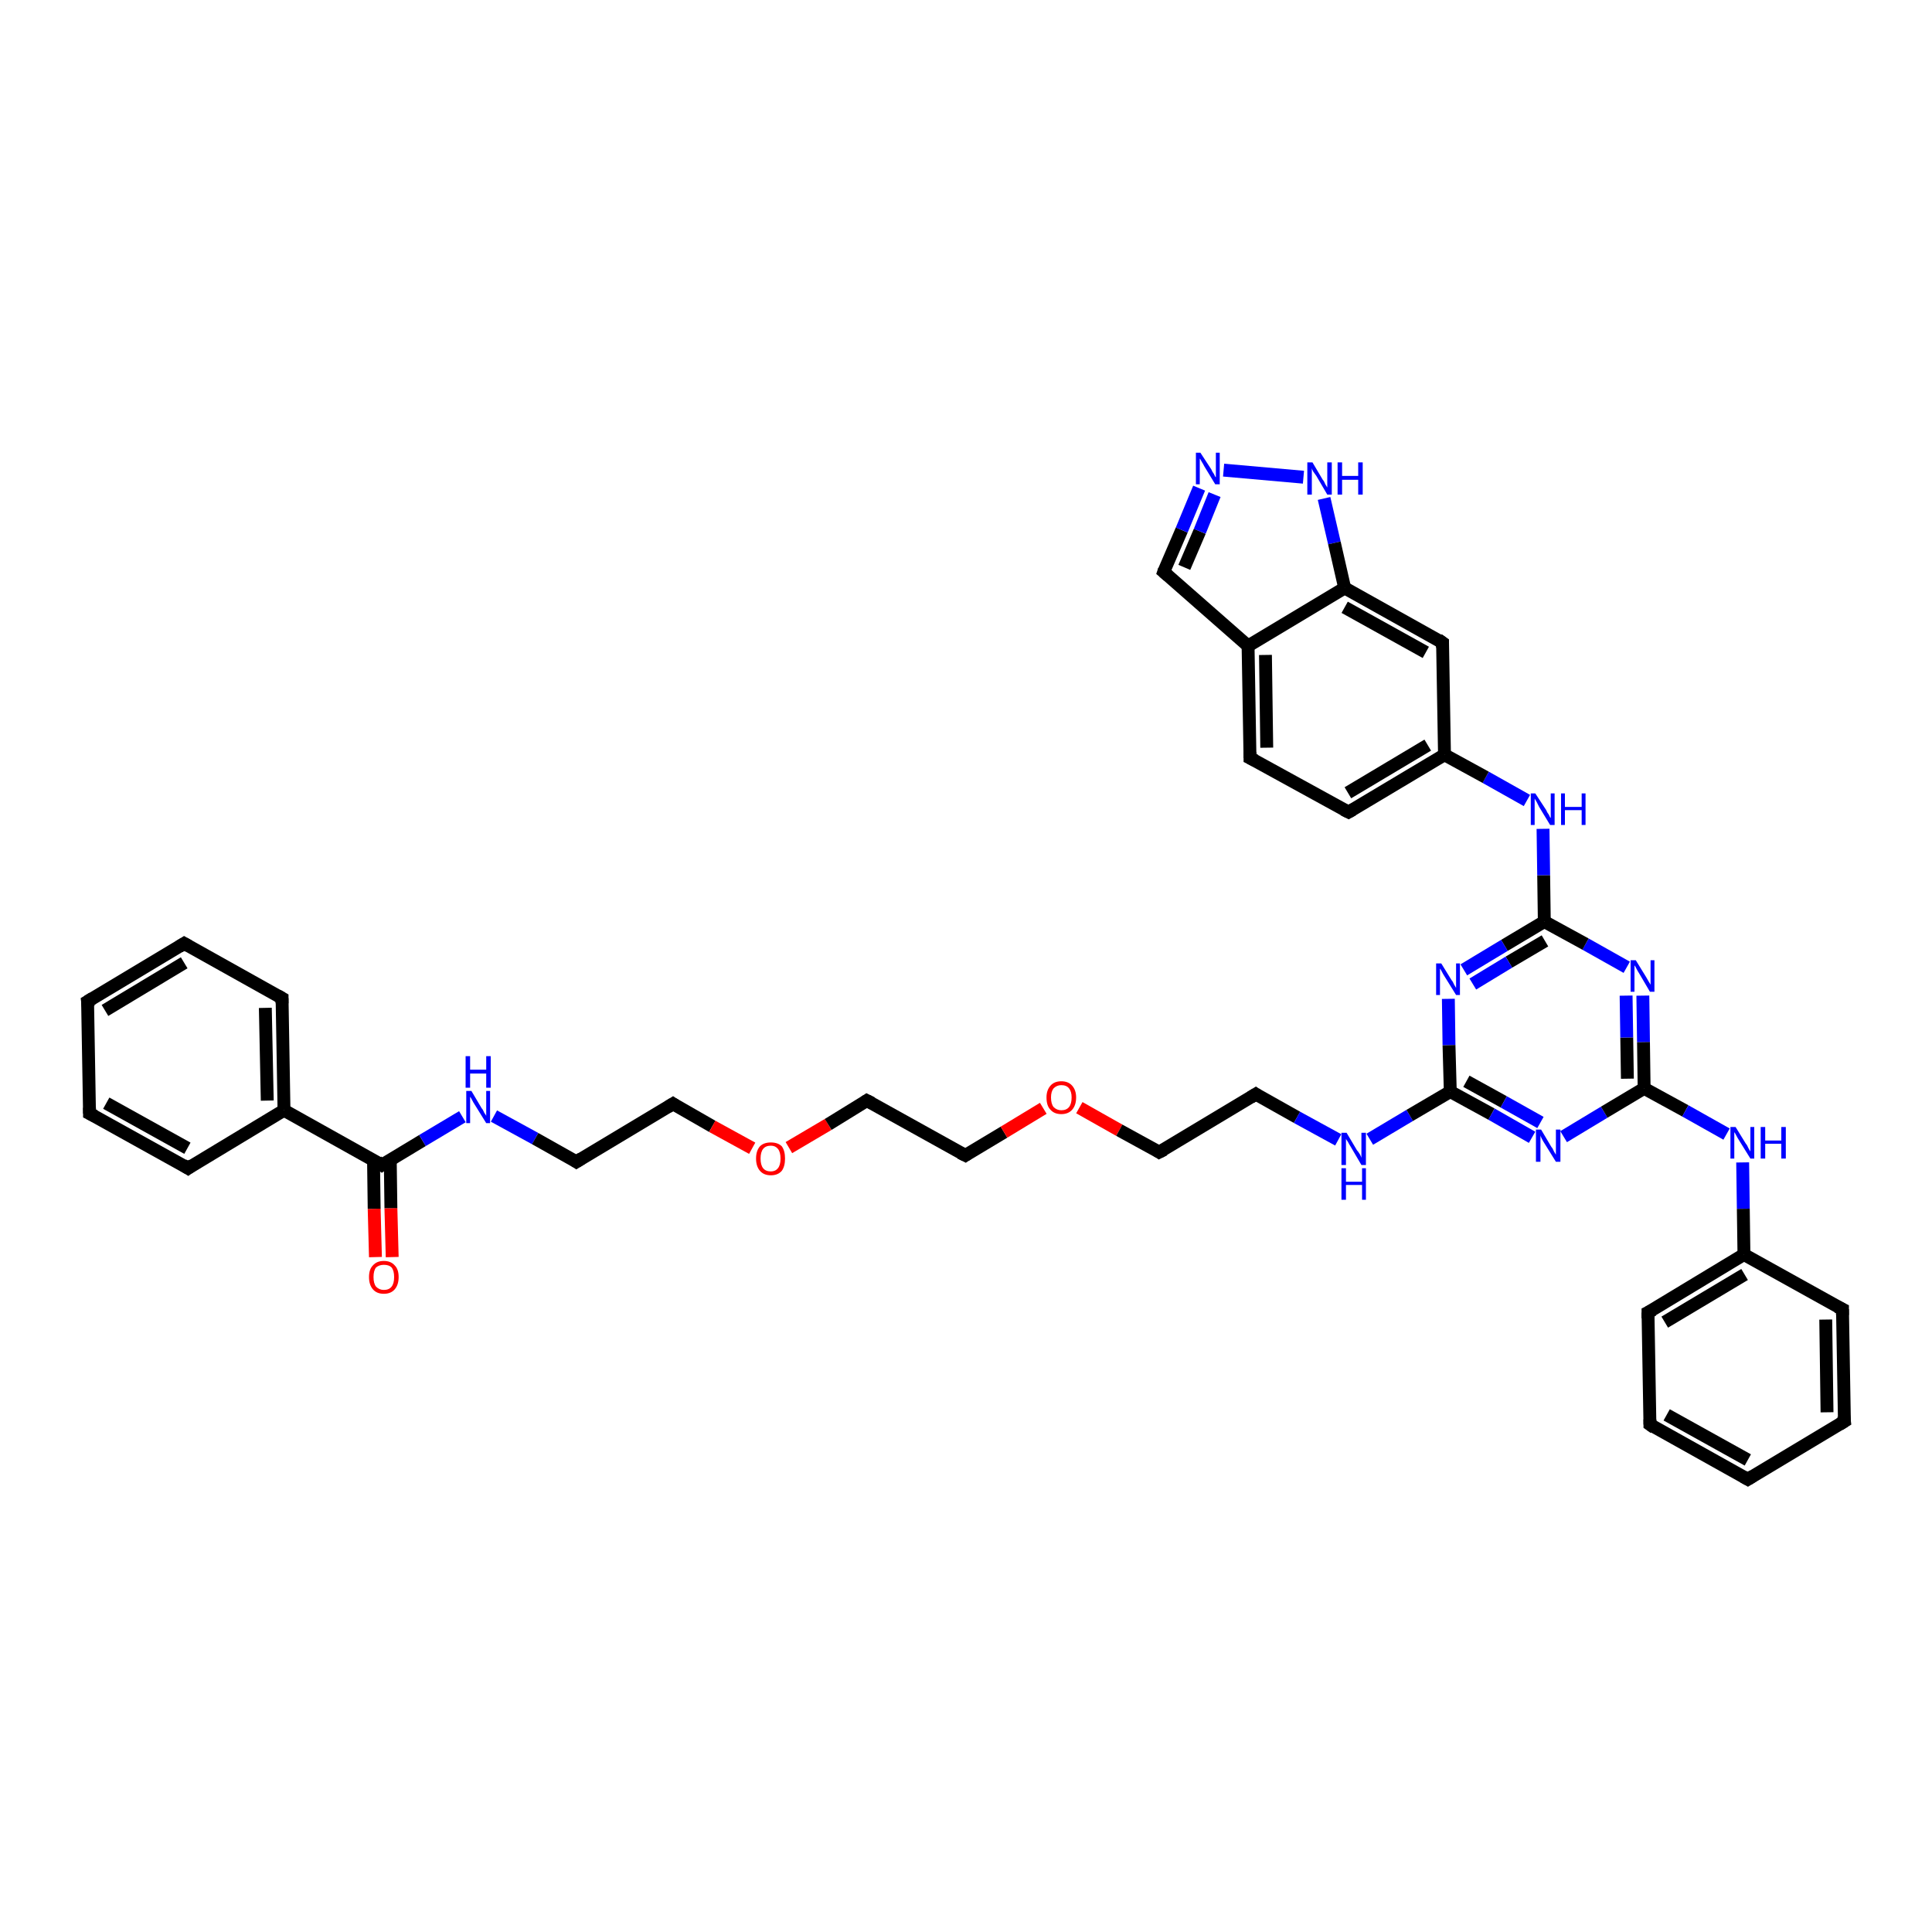 <?xml version='1.0' encoding='iso-8859-1'?>
<svg version='1.1' baseProfile='full'
              xmlns='http://www.w3.org/2000/svg'
                      xmlns:rdkit='http://www.rdkit.org/xml'
                      xmlns:xlink='http://www.w3.org/1999/xlink'
                  xml:space='preserve'
width='300px' height='300px' viewBox='0 0 300 300'>
<!-- END OF HEADER -->
<rect style='opacity:1.0;fill:#FFFFFF;stroke:none' width='300.0' height='300.0' x='0.0' y='0.0'> </rect>
<path class='bond-0 atom-0 atom-1' d='M 58.3,195.2 L 58.1,187.7' style='fill:none;fill-rule:evenodd;stroke:#FF0000;stroke-width:2.0px;stroke-linecap:butt;stroke-linejoin:miter;stroke-opacity:1' />
<path class='bond-0 atom-0 atom-1' d='M 58.1,187.7 L 58.0,180.1' style='fill:none;fill-rule:evenodd;stroke:#000000;stroke-width:2.0px;stroke-linecap:butt;stroke-linejoin:miter;stroke-opacity:1' />
<path class='bond-0 atom-0 atom-1' d='M 60.9,195.2 L 60.7,187.6' style='fill:none;fill-rule:evenodd;stroke:#FF0000;stroke-width:2.0px;stroke-linecap:butt;stroke-linejoin:miter;stroke-opacity:1' />
<path class='bond-0 atom-0 atom-1' d='M 60.7,187.6 L 60.6,180.1' style='fill:none;fill-rule:evenodd;stroke:#000000;stroke-width:2.0px;stroke-linecap:butt;stroke-linejoin:miter;stroke-opacity:1' />
<path class='bond-1 atom-1 atom-2' d='M 59.3,180.9 L 65.6,177.1' style='fill:none;fill-rule:evenodd;stroke:#000000;stroke-width:2.0px;stroke-linecap:butt;stroke-linejoin:miter;stroke-opacity:1' />
<path class='bond-1 atom-1 atom-2' d='M 65.6,177.1 L 71.8,173.4' style='fill:none;fill-rule:evenodd;stroke:#0000FF;stroke-width:2.0px;stroke-linecap:butt;stroke-linejoin:miter;stroke-opacity:1' />
<path class='bond-2 atom-2 atom-3' d='M 76.7,173.3 L 83.1,176.8' style='fill:none;fill-rule:evenodd;stroke:#0000FF;stroke-width:2.0px;stroke-linecap:butt;stroke-linejoin:miter;stroke-opacity:1' />
<path class='bond-2 atom-2 atom-3' d='M 83.1,176.8 L 89.5,180.4' style='fill:none;fill-rule:evenodd;stroke:#000000;stroke-width:2.0px;stroke-linecap:butt;stroke-linejoin:miter;stroke-opacity:1' />
<path class='bond-3 atom-3 atom-4' d='M 89.5,180.4 L 104.5,171.4' style='fill:none;fill-rule:evenodd;stroke:#000000;stroke-width:2.0px;stroke-linecap:butt;stroke-linejoin:miter;stroke-opacity:1' />
<path class='bond-4 atom-4 atom-5' d='M 104.5,171.4 L 110.6,174.9' style='fill:none;fill-rule:evenodd;stroke:#000000;stroke-width:2.0px;stroke-linecap:butt;stroke-linejoin:miter;stroke-opacity:1' />
<path class='bond-4 atom-4 atom-5' d='M 110.6,174.9 L 116.8,178.3' style='fill:none;fill-rule:evenodd;stroke:#FF0000;stroke-width:2.0px;stroke-linecap:butt;stroke-linejoin:miter;stroke-opacity:1' />
<path class='bond-5 atom-5 atom-6' d='M 122.5,178.2 L 128.6,174.6' style='fill:none;fill-rule:evenodd;stroke:#FF0000;stroke-width:2.0px;stroke-linecap:butt;stroke-linejoin:miter;stroke-opacity:1' />
<path class='bond-5 atom-5 atom-6' d='M 128.6,174.6 L 134.6,170.9' style='fill:none;fill-rule:evenodd;stroke:#000000;stroke-width:2.0px;stroke-linecap:butt;stroke-linejoin:miter;stroke-opacity:1' />
<path class='bond-6 atom-6 atom-7' d='M 134.6,170.9 L 149.9,179.4' style='fill:none;fill-rule:evenodd;stroke:#000000;stroke-width:2.0px;stroke-linecap:butt;stroke-linejoin:miter;stroke-opacity:1' />
<path class='bond-7 atom-7 atom-8' d='M 149.9,179.4 L 155.9,175.8' style='fill:none;fill-rule:evenodd;stroke:#000000;stroke-width:2.0px;stroke-linecap:butt;stroke-linejoin:miter;stroke-opacity:1' />
<path class='bond-7 atom-7 atom-8' d='M 155.9,175.8 L 162.0,172.1' style='fill:none;fill-rule:evenodd;stroke:#FF0000;stroke-width:2.0px;stroke-linecap:butt;stroke-linejoin:miter;stroke-opacity:1' />
<path class='bond-8 atom-8 atom-9' d='M 167.6,172.0 L 173.8,175.5' style='fill:none;fill-rule:evenodd;stroke:#FF0000;stroke-width:2.0px;stroke-linecap:butt;stroke-linejoin:miter;stroke-opacity:1' />
<path class='bond-8 atom-8 atom-9' d='M 173.8,175.5 L 180.0,178.9' style='fill:none;fill-rule:evenodd;stroke:#000000;stroke-width:2.0px;stroke-linecap:butt;stroke-linejoin:miter;stroke-opacity:1' />
<path class='bond-9 atom-9 atom-10' d='M 180.0,178.9 L 195.0,169.9' style='fill:none;fill-rule:evenodd;stroke:#000000;stroke-width:2.0px;stroke-linecap:butt;stroke-linejoin:miter;stroke-opacity:1' />
<path class='bond-10 atom-10 atom-11' d='M 195.0,169.9 L 201.4,173.5' style='fill:none;fill-rule:evenodd;stroke:#000000;stroke-width:2.0px;stroke-linecap:butt;stroke-linejoin:miter;stroke-opacity:1' />
<path class='bond-10 atom-10 atom-11' d='M 201.4,173.5 L 207.8,177.0' style='fill:none;fill-rule:evenodd;stroke:#0000FF;stroke-width:2.0px;stroke-linecap:butt;stroke-linejoin:miter;stroke-opacity:1' />
<path class='bond-11 atom-11 atom-12' d='M 212.7,176.9 L 218.9,173.2' style='fill:none;fill-rule:evenodd;stroke:#0000FF;stroke-width:2.0px;stroke-linecap:butt;stroke-linejoin:miter;stroke-opacity:1' />
<path class='bond-11 atom-11 atom-12' d='M 218.9,173.2 L 225.2,169.5' style='fill:none;fill-rule:evenodd;stroke:#000000;stroke-width:2.0px;stroke-linecap:butt;stroke-linejoin:miter;stroke-opacity:1' />
<path class='bond-12 atom-12 atom-13' d='M 225.2,169.5 L 231.6,173.0' style='fill:none;fill-rule:evenodd;stroke:#000000;stroke-width:2.0px;stroke-linecap:butt;stroke-linejoin:miter;stroke-opacity:1' />
<path class='bond-12 atom-12 atom-13' d='M 231.6,173.0 L 237.9,176.6' style='fill:none;fill-rule:evenodd;stroke:#0000FF;stroke-width:2.0px;stroke-linecap:butt;stroke-linejoin:miter;stroke-opacity:1' />
<path class='bond-12 atom-12 atom-13' d='M 227.7,167.9 L 233.5,171.1' style='fill:none;fill-rule:evenodd;stroke:#000000;stroke-width:2.0px;stroke-linecap:butt;stroke-linejoin:miter;stroke-opacity:1' />
<path class='bond-12 atom-12 atom-13' d='M 233.5,171.1 L 239.2,174.3' style='fill:none;fill-rule:evenodd;stroke:#0000FF;stroke-width:2.0px;stroke-linecap:butt;stroke-linejoin:miter;stroke-opacity:1' />
<path class='bond-13 atom-13 atom-14' d='M 242.8,176.5 L 249.1,172.7' style='fill:none;fill-rule:evenodd;stroke:#0000FF;stroke-width:2.0px;stroke-linecap:butt;stroke-linejoin:miter;stroke-opacity:1' />
<path class='bond-13 atom-13 atom-14' d='M 249.1,172.7 L 255.3,169.0' style='fill:none;fill-rule:evenodd;stroke:#000000;stroke-width:2.0px;stroke-linecap:butt;stroke-linejoin:miter;stroke-opacity:1' />
<path class='bond-14 atom-14 atom-15' d='M 255.3,169.0 L 261.7,172.5' style='fill:none;fill-rule:evenodd;stroke:#000000;stroke-width:2.0px;stroke-linecap:butt;stroke-linejoin:miter;stroke-opacity:1' />
<path class='bond-14 atom-14 atom-15' d='M 261.7,172.5 L 268.1,176.1' style='fill:none;fill-rule:evenodd;stroke:#0000FF;stroke-width:2.0px;stroke-linecap:butt;stroke-linejoin:miter;stroke-opacity:1' />
<path class='bond-15 atom-15 atom-16' d='M 270.6,180.5 L 270.7,187.7' style='fill:none;fill-rule:evenodd;stroke:#0000FF;stroke-width:2.0px;stroke-linecap:butt;stroke-linejoin:miter;stroke-opacity:1' />
<path class='bond-15 atom-15 atom-16' d='M 270.7,187.7 L 270.8,194.8' style='fill:none;fill-rule:evenodd;stroke:#000000;stroke-width:2.0px;stroke-linecap:butt;stroke-linejoin:miter;stroke-opacity:1' />
<path class='bond-16 atom-16 atom-17' d='M 270.8,194.8 L 255.9,203.8' style='fill:none;fill-rule:evenodd;stroke:#000000;stroke-width:2.0px;stroke-linecap:butt;stroke-linejoin:miter;stroke-opacity:1' />
<path class='bond-16 atom-16 atom-17' d='M 270.9,197.9 L 258.5,205.3' style='fill:none;fill-rule:evenodd;stroke:#000000;stroke-width:2.0px;stroke-linecap:butt;stroke-linejoin:miter;stroke-opacity:1' />
<path class='bond-17 atom-17 atom-18' d='M 255.9,203.8 L 256.2,221.2' style='fill:none;fill-rule:evenodd;stroke:#000000;stroke-width:2.0px;stroke-linecap:butt;stroke-linejoin:miter;stroke-opacity:1' />
<path class='bond-18 atom-18 atom-19' d='M 256.2,221.2 L 271.4,229.7' style='fill:none;fill-rule:evenodd;stroke:#000000;stroke-width:2.0px;stroke-linecap:butt;stroke-linejoin:miter;stroke-opacity:1' />
<path class='bond-18 atom-18 atom-19' d='M 258.8,219.7 L 271.4,226.7' style='fill:none;fill-rule:evenodd;stroke:#000000;stroke-width:2.0px;stroke-linecap:butt;stroke-linejoin:miter;stroke-opacity:1' />
<path class='bond-19 atom-19 atom-20' d='M 271.4,229.7 L 286.4,220.7' style='fill:none;fill-rule:evenodd;stroke:#000000;stroke-width:2.0px;stroke-linecap:butt;stroke-linejoin:miter;stroke-opacity:1' />
<path class='bond-20 atom-20 atom-21' d='M 286.4,220.7 L 286.1,203.3' style='fill:none;fill-rule:evenodd;stroke:#000000;stroke-width:2.0px;stroke-linecap:butt;stroke-linejoin:miter;stroke-opacity:1' />
<path class='bond-20 atom-20 atom-21' d='M 283.7,219.3 L 283.5,204.9' style='fill:none;fill-rule:evenodd;stroke:#000000;stroke-width:2.0px;stroke-linecap:butt;stroke-linejoin:miter;stroke-opacity:1' />
<path class='bond-21 atom-14 atom-22' d='M 255.3,169.0 L 255.2,161.8' style='fill:none;fill-rule:evenodd;stroke:#000000;stroke-width:2.0px;stroke-linecap:butt;stroke-linejoin:miter;stroke-opacity:1' />
<path class='bond-21 atom-14 atom-22' d='M 255.2,161.8 L 255.1,154.6' style='fill:none;fill-rule:evenodd;stroke:#0000FF;stroke-width:2.0px;stroke-linecap:butt;stroke-linejoin:miter;stroke-opacity:1' />
<path class='bond-21 atom-14 atom-22' d='M 252.7,167.5 L 252.6,161.1' style='fill:none;fill-rule:evenodd;stroke:#000000;stroke-width:2.0px;stroke-linecap:butt;stroke-linejoin:miter;stroke-opacity:1' />
<path class='bond-21 atom-14 atom-22' d='M 252.6,161.1 L 252.5,154.6' style='fill:none;fill-rule:evenodd;stroke:#0000FF;stroke-width:2.0px;stroke-linecap:butt;stroke-linejoin:miter;stroke-opacity:1' />
<path class='bond-22 atom-22 atom-23' d='M 252.6,150.2 L 246.2,146.6' style='fill:none;fill-rule:evenodd;stroke:#0000FF;stroke-width:2.0px;stroke-linecap:butt;stroke-linejoin:miter;stroke-opacity:1' />
<path class='bond-22 atom-22 atom-23' d='M 246.2,146.6 L 239.8,143.1' style='fill:none;fill-rule:evenodd;stroke:#000000;stroke-width:2.0px;stroke-linecap:butt;stroke-linejoin:miter;stroke-opacity:1' />
<path class='bond-23 atom-23 atom-24' d='M 239.8,143.1 L 239.7,135.9' style='fill:none;fill-rule:evenodd;stroke:#000000;stroke-width:2.0px;stroke-linecap:butt;stroke-linejoin:miter;stroke-opacity:1' />
<path class='bond-23 atom-23 atom-24' d='M 239.7,135.9 L 239.6,128.7' style='fill:none;fill-rule:evenodd;stroke:#0000FF;stroke-width:2.0px;stroke-linecap:butt;stroke-linejoin:miter;stroke-opacity:1' />
<path class='bond-24 atom-24 atom-25' d='M 237.1,124.3 L 230.7,120.7' style='fill:none;fill-rule:evenodd;stroke:#0000FF;stroke-width:2.0px;stroke-linecap:butt;stroke-linejoin:miter;stroke-opacity:1' />
<path class='bond-24 atom-24 atom-25' d='M 230.7,120.7 L 224.3,117.2' style='fill:none;fill-rule:evenodd;stroke:#000000;stroke-width:2.0px;stroke-linecap:butt;stroke-linejoin:miter;stroke-opacity:1' />
<path class='bond-25 atom-25 atom-26' d='M 224.3,117.2 L 209.4,126.1' style='fill:none;fill-rule:evenodd;stroke:#000000;stroke-width:2.0px;stroke-linecap:butt;stroke-linejoin:miter;stroke-opacity:1' />
<path class='bond-25 atom-25 atom-26' d='M 221.7,115.7 L 209.3,123.1' style='fill:none;fill-rule:evenodd;stroke:#000000;stroke-width:2.0px;stroke-linecap:butt;stroke-linejoin:miter;stroke-opacity:1' />
<path class='bond-26 atom-26 atom-27' d='M 209.4,126.1 L 194.1,117.7' style='fill:none;fill-rule:evenodd;stroke:#000000;stroke-width:2.0px;stroke-linecap:butt;stroke-linejoin:miter;stroke-opacity:1' />
<path class='bond-27 atom-27 atom-28' d='M 194.1,117.7 L 193.8,100.3' style='fill:none;fill-rule:evenodd;stroke:#000000;stroke-width:2.0px;stroke-linecap:butt;stroke-linejoin:miter;stroke-opacity:1' />
<path class='bond-27 atom-27 atom-28' d='M 196.7,116.1 L 196.5,101.7' style='fill:none;fill-rule:evenodd;stroke:#000000;stroke-width:2.0px;stroke-linecap:butt;stroke-linejoin:miter;stroke-opacity:1' />
<path class='bond-28 atom-28 atom-29' d='M 193.8,100.3 L 180.7,88.8' style='fill:none;fill-rule:evenodd;stroke:#000000;stroke-width:2.0px;stroke-linecap:butt;stroke-linejoin:miter;stroke-opacity:1' />
<path class='bond-29 atom-29 atom-30' d='M 180.7,88.8 L 183.5,82.3' style='fill:none;fill-rule:evenodd;stroke:#000000;stroke-width:2.0px;stroke-linecap:butt;stroke-linejoin:miter;stroke-opacity:1' />
<path class='bond-29 atom-29 atom-30' d='M 183.5,82.3 L 186.2,75.8' style='fill:none;fill-rule:evenodd;stroke:#0000FF;stroke-width:2.0px;stroke-linecap:butt;stroke-linejoin:miter;stroke-opacity:1' />
<path class='bond-29 atom-29 atom-30' d='M 183.9,88.1 L 186.3,82.5' style='fill:none;fill-rule:evenodd;stroke:#000000;stroke-width:2.0px;stroke-linecap:butt;stroke-linejoin:miter;stroke-opacity:1' />
<path class='bond-29 atom-29 atom-30' d='M 186.3,82.5 L 188.6,76.8' style='fill:none;fill-rule:evenodd;stroke:#0000FF;stroke-width:2.0px;stroke-linecap:butt;stroke-linejoin:miter;stroke-opacity:1' />
<path class='bond-30 atom-30 atom-31' d='M 190.0,73.0 L 202.4,74.1' style='fill:none;fill-rule:evenodd;stroke:#0000FF;stroke-width:2.0px;stroke-linecap:butt;stroke-linejoin:miter;stroke-opacity:1' />
<path class='bond-31 atom-31 atom-32' d='M 205.6,77.4 L 207.2,84.3' style='fill:none;fill-rule:evenodd;stroke:#0000FF;stroke-width:2.0px;stroke-linecap:butt;stroke-linejoin:miter;stroke-opacity:1' />
<path class='bond-31 atom-31 atom-32' d='M 207.2,84.3 L 208.8,91.3' style='fill:none;fill-rule:evenodd;stroke:#000000;stroke-width:2.0px;stroke-linecap:butt;stroke-linejoin:miter;stroke-opacity:1' />
<path class='bond-32 atom-32 atom-33' d='M 208.8,91.3 L 224.0,99.8' style='fill:none;fill-rule:evenodd;stroke:#000000;stroke-width:2.0px;stroke-linecap:butt;stroke-linejoin:miter;stroke-opacity:1' />
<path class='bond-32 atom-32 atom-33' d='M 208.8,94.3 L 221.4,101.3' style='fill:none;fill-rule:evenodd;stroke:#000000;stroke-width:2.0px;stroke-linecap:butt;stroke-linejoin:miter;stroke-opacity:1' />
<path class='bond-33 atom-23 atom-34' d='M 239.8,143.1 L 233.6,146.8' style='fill:none;fill-rule:evenodd;stroke:#000000;stroke-width:2.0px;stroke-linecap:butt;stroke-linejoin:miter;stroke-opacity:1' />
<path class='bond-33 atom-23 atom-34' d='M 233.6,146.8 L 227.3,150.6' style='fill:none;fill-rule:evenodd;stroke:#0000FF;stroke-width:2.0px;stroke-linecap:butt;stroke-linejoin:miter;stroke-opacity:1' />
<path class='bond-33 atom-23 atom-34' d='M 239.9,146.1 L 234.3,149.4' style='fill:none;fill-rule:evenodd;stroke:#000000;stroke-width:2.0px;stroke-linecap:butt;stroke-linejoin:miter;stroke-opacity:1' />
<path class='bond-33 atom-23 atom-34' d='M 234.3,149.4 L 228.7,152.8' style='fill:none;fill-rule:evenodd;stroke:#0000FF;stroke-width:2.0px;stroke-linecap:butt;stroke-linejoin:miter;stroke-opacity:1' />
<path class='bond-34 atom-1 atom-35' d='M 59.3,180.9 L 44.1,172.4' style='fill:none;fill-rule:evenodd;stroke:#000000;stroke-width:2.0px;stroke-linecap:butt;stroke-linejoin:miter;stroke-opacity:1' />
<path class='bond-35 atom-35 atom-36' d='M 44.1,172.4 L 43.8,155.0' style='fill:none;fill-rule:evenodd;stroke:#000000;stroke-width:2.0px;stroke-linecap:butt;stroke-linejoin:miter;stroke-opacity:1' />
<path class='bond-35 atom-35 atom-36' d='M 41.5,170.9 L 41.2,156.5' style='fill:none;fill-rule:evenodd;stroke:#000000;stroke-width:2.0px;stroke-linecap:butt;stroke-linejoin:miter;stroke-opacity:1' />
<path class='bond-36 atom-36 atom-37' d='M 43.8,155.0 L 28.6,146.5' style='fill:none;fill-rule:evenodd;stroke:#000000;stroke-width:2.0px;stroke-linecap:butt;stroke-linejoin:miter;stroke-opacity:1' />
<path class='bond-37 atom-37 atom-38' d='M 28.6,146.5 L 13.6,155.5' style='fill:none;fill-rule:evenodd;stroke:#000000;stroke-width:2.0px;stroke-linecap:butt;stroke-linejoin:miter;stroke-opacity:1' />
<path class='bond-37 atom-37 atom-38' d='M 28.6,149.5 L 16.3,156.9' style='fill:none;fill-rule:evenodd;stroke:#000000;stroke-width:2.0px;stroke-linecap:butt;stroke-linejoin:miter;stroke-opacity:1' />
<path class='bond-38 atom-38 atom-39' d='M 13.6,155.5 L 13.9,172.9' style='fill:none;fill-rule:evenodd;stroke:#000000;stroke-width:2.0px;stroke-linecap:butt;stroke-linejoin:miter;stroke-opacity:1' />
<path class='bond-39 atom-39 atom-40' d='M 13.9,172.9 L 29.2,181.4' style='fill:none;fill-rule:evenodd;stroke:#000000;stroke-width:2.0px;stroke-linecap:butt;stroke-linejoin:miter;stroke-opacity:1' />
<path class='bond-39 atom-39 atom-40' d='M 16.5,171.3 L 29.1,178.3' style='fill:none;fill-rule:evenodd;stroke:#000000;stroke-width:2.0px;stroke-linecap:butt;stroke-linejoin:miter;stroke-opacity:1' />
<path class='bond-40 atom-34 atom-12' d='M 224.9,155.1 L 225.0,162.3' style='fill:none;fill-rule:evenodd;stroke:#0000FF;stroke-width:2.0px;stroke-linecap:butt;stroke-linejoin:miter;stroke-opacity:1' />
<path class='bond-40 atom-34 atom-12' d='M 225.0,162.3 L 225.2,169.5' style='fill:none;fill-rule:evenodd;stroke:#000000;stroke-width:2.0px;stroke-linecap:butt;stroke-linejoin:miter;stroke-opacity:1' />
<path class='bond-41 atom-40 atom-35' d='M 29.2,181.4 L 44.1,172.4' style='fill:none;fill-rule:evenodd;stroke:#000000;stroke-width:2.0px;stroke-linecap:butt;stroke-linejoin:miter;stroke-opacity:1' />
<path class='bond-42 atom-21 atom-16' d='M 286.1,203.3 L 270.8,194.8' style='fill:none;fill-rule:evenodd;stroke:#000000;stroke-width:2.0px;stroke-linecap:butt;stroke-linejoin:miter;stroke-opacity:1' />
<path class='bond-43 atom-33 atom-25' d='M 224.0,99.8 L 224.3,117.2' style='fill:none;fill-rule:evenodd;stroke:#000000;stroke-width:2.0px;stroke-linecap:butt;stroke-linejoin:miter;stroke-opacity:1' />
<path class='bond-44 atom-32 atom-28' d='M 208.8,91.3 L 193.8,100.3' style='fill:none;fill-rule:evenodd;stroke:#000000;stroke-width:2.0px;stroke-linecap:butt;stroke-linejoin:miter;stroke-opacity:1' />
<path d='M 59.6,180.7 L 59.3,180.9 L 58.6,180.4' style='fill:none;stroke:#000000;stroke-width:2.0px;stroke-linecap:butt;stroke-linejoin:miter;stroke-opacity:1;' />
<path d='M 89.2,180.2 L 89.5,180.4 L 90.3,179.9' style='fill:none;stroke:#000000;stroke-width:2.0px;stroke-linecap:butt;stroke-linejoin:miter;stroke-opacity:1;' />
<path d='M 103.7,171.9 L 104.5,171.4 L 104.8,171.6' style='fill:none;stroke:#000000;stroke-width:2.0px;stroke-linecap:butt;stroke-linejoin:miter;stroke-opacity:1;' />
<path d='M 134.3,171.1 L 134.6,170.9 L 135.4,171.3' style='fill:none;stroke:#000000;stroke-width:2.0px;stroke-linecap:butt;stroke-linejoin:miter;stroke-opacity:1;' />
<path d='M 149.1,179.0 L 149.9,179.4 L 150.2,179.2' style='fill:none;stroke:#000000;stroke-width:2.0px;stroke-linecap:butt;stroke-linejoin:miter;stroke-opacity:1;' />
<path d='M 179.7,178.7 L 180.0,178.9 L 180.8,178.5' style='fill:none;stroke:#000000;stroke-width:2.0px;stroke-linecap:butt;stroke-linejoin:miter;stroke-opacity:1;' />
<path d='M 194.2,170.4 L 195.0,169.9 L 195.3,170.1' style='fill:none;stroke:#000000;stroke-width:2.0px;stroke-linecap:butt;stroke-linejoin:miter;stroke-opacity:1;' />
<path d='M 256.7,203.4 L 255.9,203.8 L 255.9,204.7' style='fill:none;stroke:#000000;stroke-width:2.0px;stroke-linecap:butt;stroke-linejoin:miter;stroke-opacity:1;' />
<path d='M 256.2,220.4 L 256.2,221.2 L 256.9,221.7' style='fill:none;stroke:#000000;stroke-width:2.0px;stroke-linecap:butt;stroke-linejoin:miter;stroke-opacity:1;' />
<path d='M 270.7,229.3 L 271.4,229.7 L 272.2,229.2' style='fill:none;stroke:#000000;stroke-width:2.0px;stroke-linecap:butt;stroke-linejoin:miter;stroke-opacity:1;' />
<path d='M 285.6,221.2 L 286.4,220.7 L 286.3,219.9' style='fill:none;stroke:#000000;stroke-width:2.0px;stroke-linecap:butt;stroke-linejoin:miter;stroke-opacity:1;' />
<path d='M 286.1,204.2 L 286.1,203.3 L 285.3,202.9' style='fill:none;stroke:#000000;stroke-width:2.0px;stroke-linecap:butt;stroke-linejoin:miter;stroke-opacity:1;' />
<path d='M 210.1,125.7 L 209.4,126.1 L 208.6,125.7' style='fill:none;stroke:#000000;stroke-width:2.0px;stroke-linecap:butt;stroke-linejoin:miter;stroke-opacity:1;' />
<path d='M 194.9,118.1 L 194.1,117.7 L 194.1,116.8' style='fill:none;stroke:#000000;stroke-width:2.0px;stroke-linecap:butt;stroke-linejoin:miter;stroke-opacity:1;' />
<path d='M 181.4,89.4 L 180.7,88.8 L 180.8,88.5' style='fill:none;stroke:#000000;stroke-width:2.0px;stroke-linecap:butt;stroke-linejoin:miter;stroke-opacity:1;' />
<path d='M 223.3,99.3 L 224.0,99.8 L 224.0,100.6' style='fill:none;stroke:#000000;stroke-width:2.0px;stroke-linecap:butt;stroke-linejoin:miter;stroke-opacity:1;' />
<path d='M 43.8,155.8 L 43.8,155.0 L 43.1,154.6' style='fill:none;stroke:#000000;stroke-width:2.0px;stroke-linecap:butt;stroke-linejoin:miter;stroke-opacity:1;' />
<path d='M 29.3,146.9 L 28.6,146.5 L 27.8,147.0' style='fill:none;stroke:#000000;stroke-width:2.0px;stroke-linecap:butt;stroke-linejoin:miter;stroke-opacity:1;' />
<path d='M 14.4,155.0 L 13.6,155.5 L 13.7,156.3' style='fill:none;stroke:#000000;stroke-width:2.0px;stroke-linecap:butt;stroke-linejoin:miter;stroke-opacity:1;' />
<path d='M 13.9,172.0 L 13.9,172.9 L 14.7,173.3' style='fill:none;stroke:#000000;stroke-width:2.0px;stroke-linecap:butt;stroke-linejoin:miter;stroke-opacity:1;' />
<path d='M 28.4,180.9 L 29.2,181.4 L 29.9,180.9' style='fill:none;stroke:#000000;stroke-width:2.0px;stroke-linecap:butt;stroke-linejoin:miter;stroke-opacity:1;' />
<path class='atom-0' d='M 57.3 198.3
Q 57.3 197.1, 57.9 196.5
Q 58.5 195.8, 59.6 195.8
Q 60.7 195.8, 61.3 196.5
Q 61.9 197.1, 61.9 198.3
Q 61.9 199.5, 61.3 200.2
Q 60.7 200.9, 59.6 200.9
Q 58.5 200.9, 57.9 200.2
Q 57.3 199.5, 57.3 198.3
M 59.6 200.3
Q 60.4 200.3, 60.8 199.8
Q 61.2 199.3, 61.2 198.3
Q 61.2 197.3, 60.8 196.8
Q 60.4 196.4, 59.6 196.4
Q 58.9 196.4, 58.4 196.8
Q 58.0 197.3, 58.0 198.3
Q 58.0 199.3, 58.4 199.8
Q 58.9 200.3, 59.6 200.3
' fill='#FF0000'/>
<path class='atom-2' d='M 73.2 169.4
L 74.8 172.1
Q 75.0 172.3, 75.2 172.8
Q 75.5 173.2, 75.5 173.3
L 75.5 169.4
L 76.1 169.4
L 76.1 174.4
L 75.5 174.4
L 73.7 171.5
Q 73.5 171.2, 73.3 170.8
Q 73.1 170.4, 73.0 170.3
L 73.0 174.4
L 72.4 174.4
L 72.4 169.4
L 73.2 169.4
' fill='#0000FF'/>
<path class='atom-2' d='M 72.3 164.0
L 73.0 164.0
L 73.0 166.1
L 75.5 166.1
L 75.5 164.0
L 76.2 164.0
L 76.2 168.9
L 75.5 168.9
L 75.5 166.7
L 73.0 166.7
L 73.0 168.9
L 72.3 168.9
L 72.3 164.0
' fill='#0000FF'/>
<path class='atom-5' d='M 117.4 179.9
Q 117.4 178.7, 118.0 178.0
Q 118.6 177.4, 119.7 177.4
Q 120.8 177.4, 121.4 178.0
Q 121.9 178.7, 121.9 179.9
Q 121.9 181.1, 121.4 181.8
Q 120.8 182.5, 119.7 182.5
Q 118.6 182.5, 118.0 181.8
Q 117.4 181.1, 117.4 179.9
M 119.7 181.9
Q 120.4 181.9, 120.8 181.4
Q 121.2 180.9, 121.2 179.9
Q 121.2 178.9, 120.8 178.4
Q 120.4 177.9, 119.7 177.9
Q 118.9 177.9, 118.5 178.4
Q 118.1 178.9, 118.1 179.9
Q 118.1 180.9, 118.5 181.4
Q 118.9 181.9, 119.7 181.9
' fill='#FF0000'/>
<path class='atom-8' d='M 162.5 170.4
Q 162.5 169.3, 163.1 168.6
Q 163.7 167.9, 164.8 167.9
Q 165.9 167.9, 166.5 168.6
Q 167.1 169.3, 167.1 170.4
Q 167.1 171.6, 166.5 172.3
Q 165.9 173.0, 164.8 173.0
Q 163.7 173.0, 163.1 172.3
Q 162.5 171.7, 162.5 170.4
M 164.8 172.4
Q 165.6 172.4, 166.0 171.9
Q 166.4 171.4, 166.4 170.4
Q 166.4 169.5, 166.0 169.0
Q 165.6 168.5, 164.8 168.5
Q 164.1 168.5, 163.6 169.0
Q 163.2 169.5, 163.2 170.4
Q 163.2 171.4, 163.6 171.9
Q 164.1 172.4, 164.8 172.4
' fill='#FF0000'/>
<path class='atom-11' d='M 209.1 175.9
L 210.7 178.6
Q 210.9 178.8, 211.2 179.3
Q 211.4 179.7, 211.4 179.8
L 211.4 175.9
L 212.1 175.9
L 212.1 180.9
L 211.4 180.9
L 209.7 178.0
Q 209.5 177.7, 209.3 177.3
Q 209.0 176.9, 209.0 176.8
L 209.0 180.9
L 208.3 180.9
L 208.3 175.9
L 209.1 175.9
' fill='#0000FF'/>
<path class='atom-11' d='M 208.3 181.4
L 209.0 181.4
L 209.0 183.5
L 211.5 183.5
L 211.5 181.4
L 212.1 181.4
L 212.1 186.3
L 211.5 186.3
L 211.5 184.0
L 209.0 184.0
L 209.0 186.3
L 208.3 186.3
L 208.3 181.4
' fill='#0000FF'/>
<path class='atom-13' d='M 239.3 175.4
L 240.9 178.1
Q 241.1 178.3, 241.3 178.8
Q 241.6 179.3, 241.6 179.3
L 241.6 175.4
L 242.3 175.4
L 242.3 180.4
L 241.6 180.4
L 239.8 177.5
Q 239.6 177.2, 239.4 176.8
Q 239.2 176.4, 239.2 176.3
L 239.2 180.4
L 238.5 180.4
L 238.5 175.4
L 239.3 175.4
' fill='#0000FF'/>
<path class='atom-15' d='M 269.5 175.0
L 271.1 177.6
Q 271.3 177.8, 271.5 178.3
Q 271.8 178.8, 271.8 178.8
L 271.8 175.0
L 272.4 175.0
L 272.4 179.9
L 271.8 179.9
L 270.0 177.0
Q 269.8 176.7, 269.6 176.3
Q 269.4 175.9, 269.3 175.8
L 269.3 179.9
L 268.7 179.9
L 268.7 175.0
L 269.5 175.0
' fill='#0000FF'/>
<path class='atom-15' d='M 273.4 175.0
L 274.1 175.0
L 274.1 177.1
L 276.6 177.1
L 276.6 175.0
L 277.3 175.0
L 277.3 179.9
L 276.6 179.9
L 276.6 177.6
L 274.1 177.6
L 274.1 179.9
L 273.4 179.9
L 273.4 175.0
' fill='#0000FF'/>
<path class='atom-22' d='M 254.0 149.1
L 255.6 151.7
Q 255.7 151.9, 256.0 152.4
Q 256.3 152.9, 256.3 152.9
L 256.3 149.1
L 256.9 149.1
L 256.9 154.0
L 256.2 154.0
L 254.5 151.1
Q 254.3 150.8, 254.1 150.4
Q 253.9 150.0, 253.8 149.9
L 253.8 154.0
L 253.2 154.0
L 253.2 149.1
L 254.0 149.1
' fill='#0000FF'/>
<path class='atom-24' d='M 238.4 123.2
L 240.1 125.8
Q 240.2 126.1, 240.5 126.5
Q 240.7 127.0, 240.8 127.0
L 240.8 123.2
L 241.4 123.2
L 241.4 128.1
L 240.7 128.1
L 239.0 125.3
Q 238.8 124.9, 238.6 124.5
Q 238.4 124.2, 238.3 124.0
L 238.3 128.1
L 237.7 128.1
L 237.7 123.2
L 238.4 123.2
' fill='#0000FF'/>
<path class='atom-24' d='M 242.4 123.2
L 243.0 123.2
L 243.0 125.3
L 245.6 125.3
L 245.6 123.2
L 246.2 123.2
L 246.2 128.1
L 245.6 128.1
L 245.6 125.8
L 243.0 125.8
L 243.0 128.1
L 242.4 128.1
L 242.4 123.2
' fill='#0000FF'/>
<path class='atom-30' d='M 186.4 70.3
L 188.1 72.9
Q 188.2 73.2, 188.5 73.6
Q 188.7 74.1, 188.8 74.1
L 188.8 70.3
L 189.4 70.3
L 189.4 75.2
L 188.7 75.2
L 187.0 72.4
Q 186.8 72.0, 186.6 71.7
Q 186.4 71.3, 186.3 71.2
L 186.3 75.2
L 185.7 75.2
L 185.7 70.3
L 186.4 70.3
' fill='#0000FF'/>
<path class='atom-31' d='M 203.8 71.8
L 205.4 74.5
Q 205.6 74.7, 205.8 75.2
Q 206.1 75.7, 206.1 75.7
L 206.1 71.8
L 206.8 71.8
L 206.8 76.8
L 206.1 76.8
L 204.4 73.9
Q 204.2 73.6, 203.9 73.2
Q 203.7 72.8, 203.7 72.7
L 203.7 76.8
L 203.0 76.8
L 203.0 71.8
L 203.8 71.8
' fill='#0000FF'/>
<path class='atom-31' d='M 207.7 71.8
L 208.4 71.8
L 208.4 73.9
L 210.9 73.9
L 210.9 71.8
L 211.6 71.8
L 211.6 76.8
L 210.9 76.8
L 210.9 74.5
L 208.4 74.5
L 208.4 76.8
L 207.7 76.8
L 207.7 71.8
' fill='#0000FF'/>
<path class='atom-34' d='M 223.8 149.6
L 225.4 152.2
Q 225.6 152.4, 225.8 152.9
Q 226.1 153.4, 226.1 153.4
L 226.1 149.6
L 226.7 149.6
L 226.7 154.5
L 226.1 154.5
L 224.3 151.6
Q 224.1 151.3, 223.9 150.9
Q 223.7 150.5, 223.6 150.4
L 223.6 154.5
L 223.0 154.5
L 223.0 149.6
L 223.8 149.6
' fill='#0000FF'/>
</svg>
